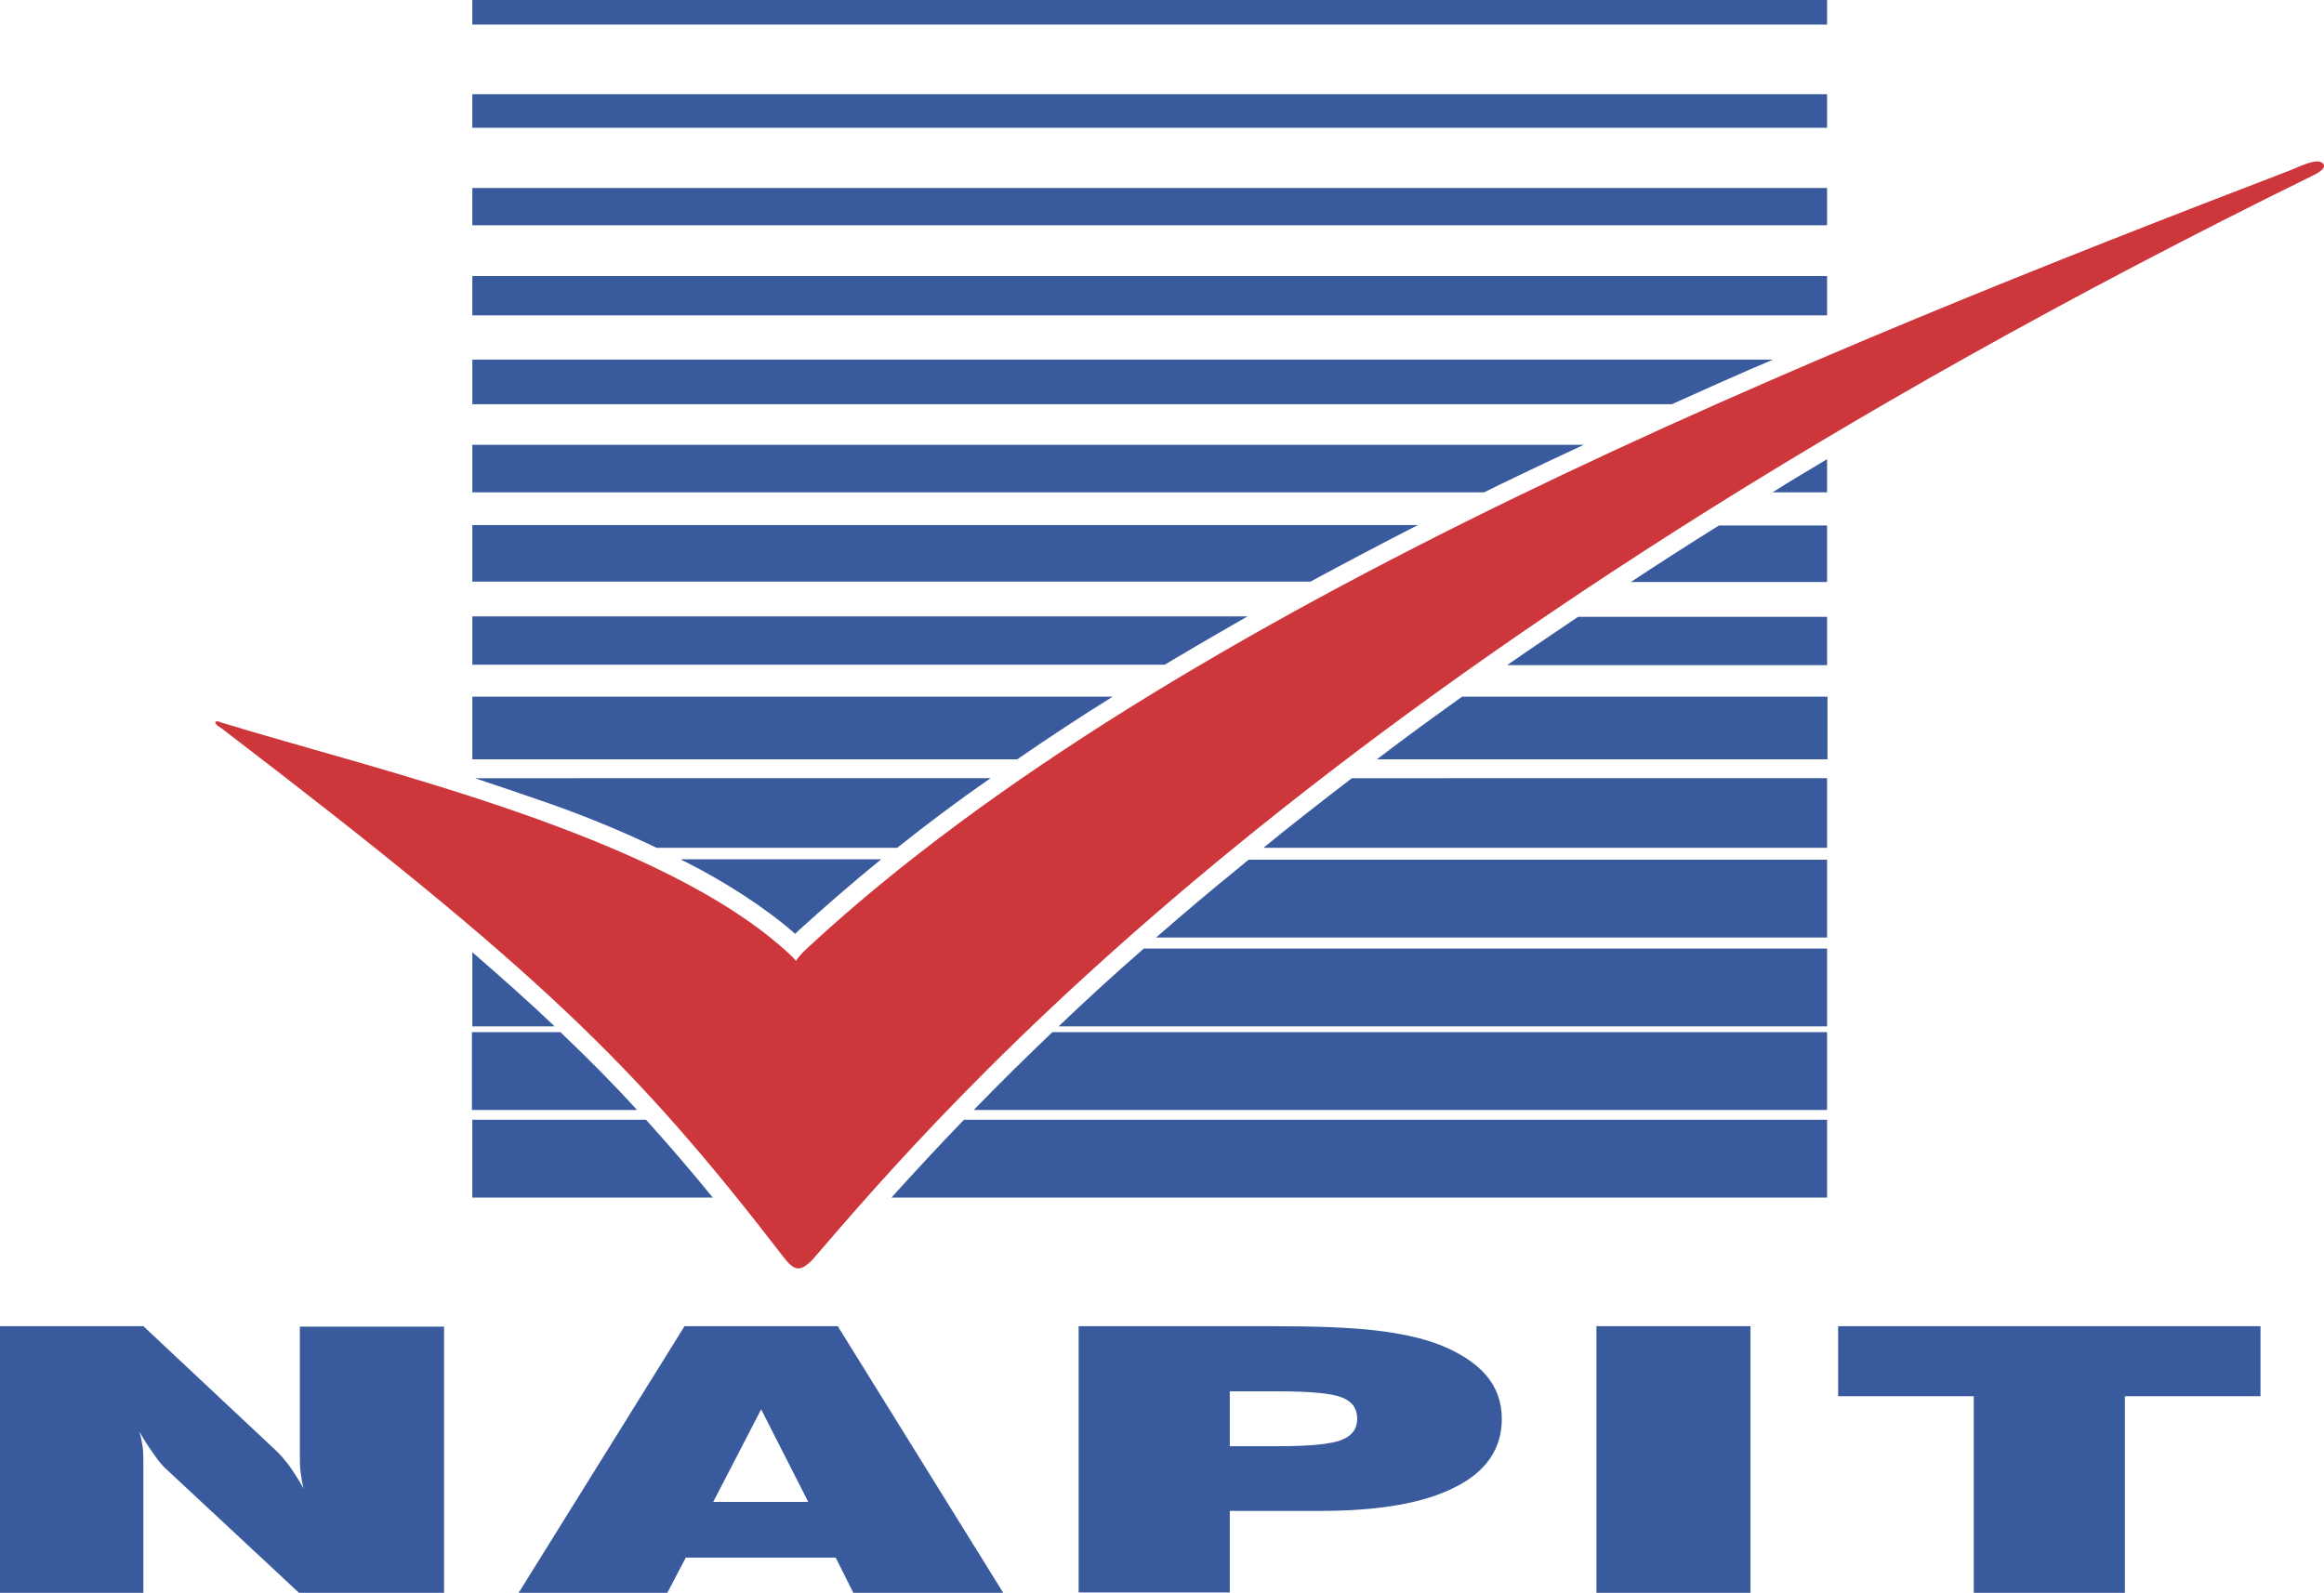 <?xml version="1.0" encoding="UTF-8"?>
<!-- Generator: Adobe Illustrator 27.0.0, SVG Export Plug-In . SVG Version: 6.00 Build 0)  -->
<svg xmlns="http://www.w3.org/2000/svg" xmlns:xlink="http://www.w3.org/1999/xlink" version="1.1" id="Layer_1" x="0px" y="0px" viewBox="0 0 567.3 388.9" style="enable-background:new 0 0 567.3 388.9;" xml:space="preserve">
<style type="text/css">
	.st0{fill:#395B9E;}
	.st1{fill:#CD363A;}
	.st2{fill-rule:evenodd;clip-rule:evenodd;fill:#395B9E;}
</style>
<g>
	<rect x="115.3" class="st0" width="330.7" height="6"></rect>
	<rect x="115.3" y="23" class="st0" width="330.7" height="8.2"></rect>
	<rect x="115.3" y="45.9" class="st0" width="330.7" height="9.1"></rect>
	<rect x="115.3" y="67.4" class="st0" width="330.7" height="9.6"></rect>
	<path class="st0" d="M408.1,98.7c8.2-3.7,16.4-7.4,24.7-10.9H115.3v10.9H408.1z"></path>
	<path class="st0" d="M362.3,120.2c4.8-2.4,9.7-4.7,14.7-7.1c3.2-1.5,6.4-3,9.6-4.5H115.3v11.6H362.3z"></path>
	<path class="st0" d="M446,112.1c-4.5,2.7-8.9,5.3-13.3,8.1H446V112.1z"></path>
	<path class="st0" d="M319.9,142c8.7-4.7,17.4-9.3,26.2-13.8H115.3V142H319.9z"></path>
	<path class="st0" d="M419.6,128.3c-7.2,4.5-14.4,9.1-21.5,13.8H446v-13.8H419.6z"></path>
	<path class="st0" d="M284.3,162.3c1.1-0.6,2.1-1.3,3.2-1.9c5.7-3.4,11.3-6.6,17-9.9H115.3v11.8H284.3z"></path>
	<path class="st0" d="M385.2,150.6c-2.1,1.4-4.1,2.8-6.2,4.2c-3.7,2.5-7.4,5-11.1,7.6H446v-11.8H385.2z"></path>
	<path class="st0" d="M248.3,185.4c7.7-5.3,15.4-10.4,23.3-15.3H115.3v15.3H248.3z"></path>
	<path class="st0" d="M356.9,170.1c-7,5-14,10.1-20.8,15.3h110v-15.3H356.9z"></path>
	<path class="st0" d="M115.9,190c5.8,1.9,11.6,3.9,17.4,5.9c9.2,3.2,18.2,6.9,27,11.1h58.7c7.4-5.9,15-11.6,22.8-17H115.9z"></path>
	<path class="st0" d="M330,190c-7.3,5.6-14.5,11.2-21.6,17H446v-17H330z"></path>
	<path class="st0" d="M174,292.4c-5.3-6.5-10.7-12.8-16.3-19h-42.4v19H174z"></path>
	<path class="st0" d="M235.3,273.4c-6,6.2-11.9,12.6-17.7,19H446v-19H235.3z"></path>
	<path class="st0" d="M155.5,271c-5.9-6.5-12.2-12.8-18.7-19h-21.6v19H155.5z"></path>
	<path class="st0" d="M256.9,252c-6.5,6.2-12.9,12.5-19.2,19H446v-19H256.9z"></path>
	<path class="st0" d="M135.4,250.6c-6.5-6.2-13.3-12.2-20.1-18.1v18.1H135.4z"></path>
	<path class="st0" d="M279.2,231.6c-7.1,6.2-14,12.5-20.8,19H446v-19H279.2z"></path>
	<path class="st0" d="M166.3,209.9c0.3,0.2,0.7,0.4,1,0.5c9.3,4.7,19.3,11,26.8,17.6c0.2-0.2,0.4-0.3,0.5-0.5   c6.7-6.1,13.5-12,20.5-17.7H166.3z"></path>
	<path class="st0" d="M304.8,209.9c-5.9,4.8-11.7,9.6-17.4,14.5c-1.7,1.5-3.5,3-5.2,4.5H446v-19H304.8z"></path>
	<path class="st0" d="M199.1,312.8"></path>
	<path class="st0" d="M199.1,312.8C199.1,312.8,199.1,312.8,199.1,312.8C199.1,312.8,199.1,312.8,199.1,312.8z"></path>
	<path class="st0" d="M199.1,312.8"></path>
	<path class="st1" d="M564.9,42.7C321.5,162.3,230.3,270.5,198.3,307.6c-3,3-4.4,2.7-6.9-0.5C155,259.8,131.4,237,54.7,178.3   c-0.1-0.1-0.2-0.2-0.4-0.3c0,0-1.3-0.9-1.3-0.9c-0.4-0.4-1-1.4,0.8-0.8c0.1,0,0.2,0.1,0.2,0.1c38.8,11.9,107.8,27.5,139.1,56.9   c0.4,0.4,0.8,0.8,1.2,1.3c0.9-1.4,2.1-2.5,3.3-3.6c88.9-82.3,249.6-146.5,361.4-189.4c2.3-0.9,6-2.8,7.6-2   C568.1,40.4,567.1,41.6,564.9,42.7z"></path>
	<g>
		<path class="st0" d="M0,388.9v-65.1h35l32.3,30.3c1,0.9,2,2.1,3.2,3.6c1.1,1.6,2.3,3.4,3.6,5.7c-0.3-1.1-0.5-2.4-0.7-3.8    c-0.2-1.4-0.2-3.1-0.2-5v-30.7h35.2v65.1H73.1l-32.3-30.1c-1-0.9-2.1-2.1-3.2-3.8c-1.2-1.6-2.4-3.5-3.6-5.6    c0.4,1.2,0.6,2.4,0.8,3.6c0.2,1.3,0.2,3,0.2,5.3v30.5H0z"></path>
		<path class="st2" d="M174.1,366.7h23.2l-11.5-22.6L174.1,366.7z M126.6,388.9l40.5-65.1h37.4l40.4,65.1h-36.6l-4.3-8.6h-36.6    l-4.5,8.6H126.6z"></path>
		<path class="st2" d="M300.2,353.1H312c7.7,0,12.8-0.5,15.4-1.5c2.6-1,3.9-2.7,3.9-5.2c0-2.5-1.2-4.2-3.7-5.2    c-2.5-1-7.7-1.5-15.6-1.5h-11.8V353.1z M263.3,388.9v-65.1h47.3c10.5,0,18.7,0.3,24.9,1c6.1,0.7,11.2,1.8,15.3,3.3    c5.3,2,9.3,4.6,11.9,7.6c2.6,3,3.9,6.6,3.9,10.7c0,7.3-3.8,12.9-11.4,16.7c-7.6,3.9-18.6,5.8-32.9,5.8h-22.1v19.9H263.3z"></path>
		<rect x="389.7" y="323.8" class="st2" width="37.6" height="65.1"></rect>
		<polygon class="st2" points="481.8,388.9 481.8,340.9 448.7,340.9 448.7,323.8 551.8,323.8 551.8,340.9 518.7,340.9 518.7,388.9       "></polygon>
	</g>
</g>
</svg>
